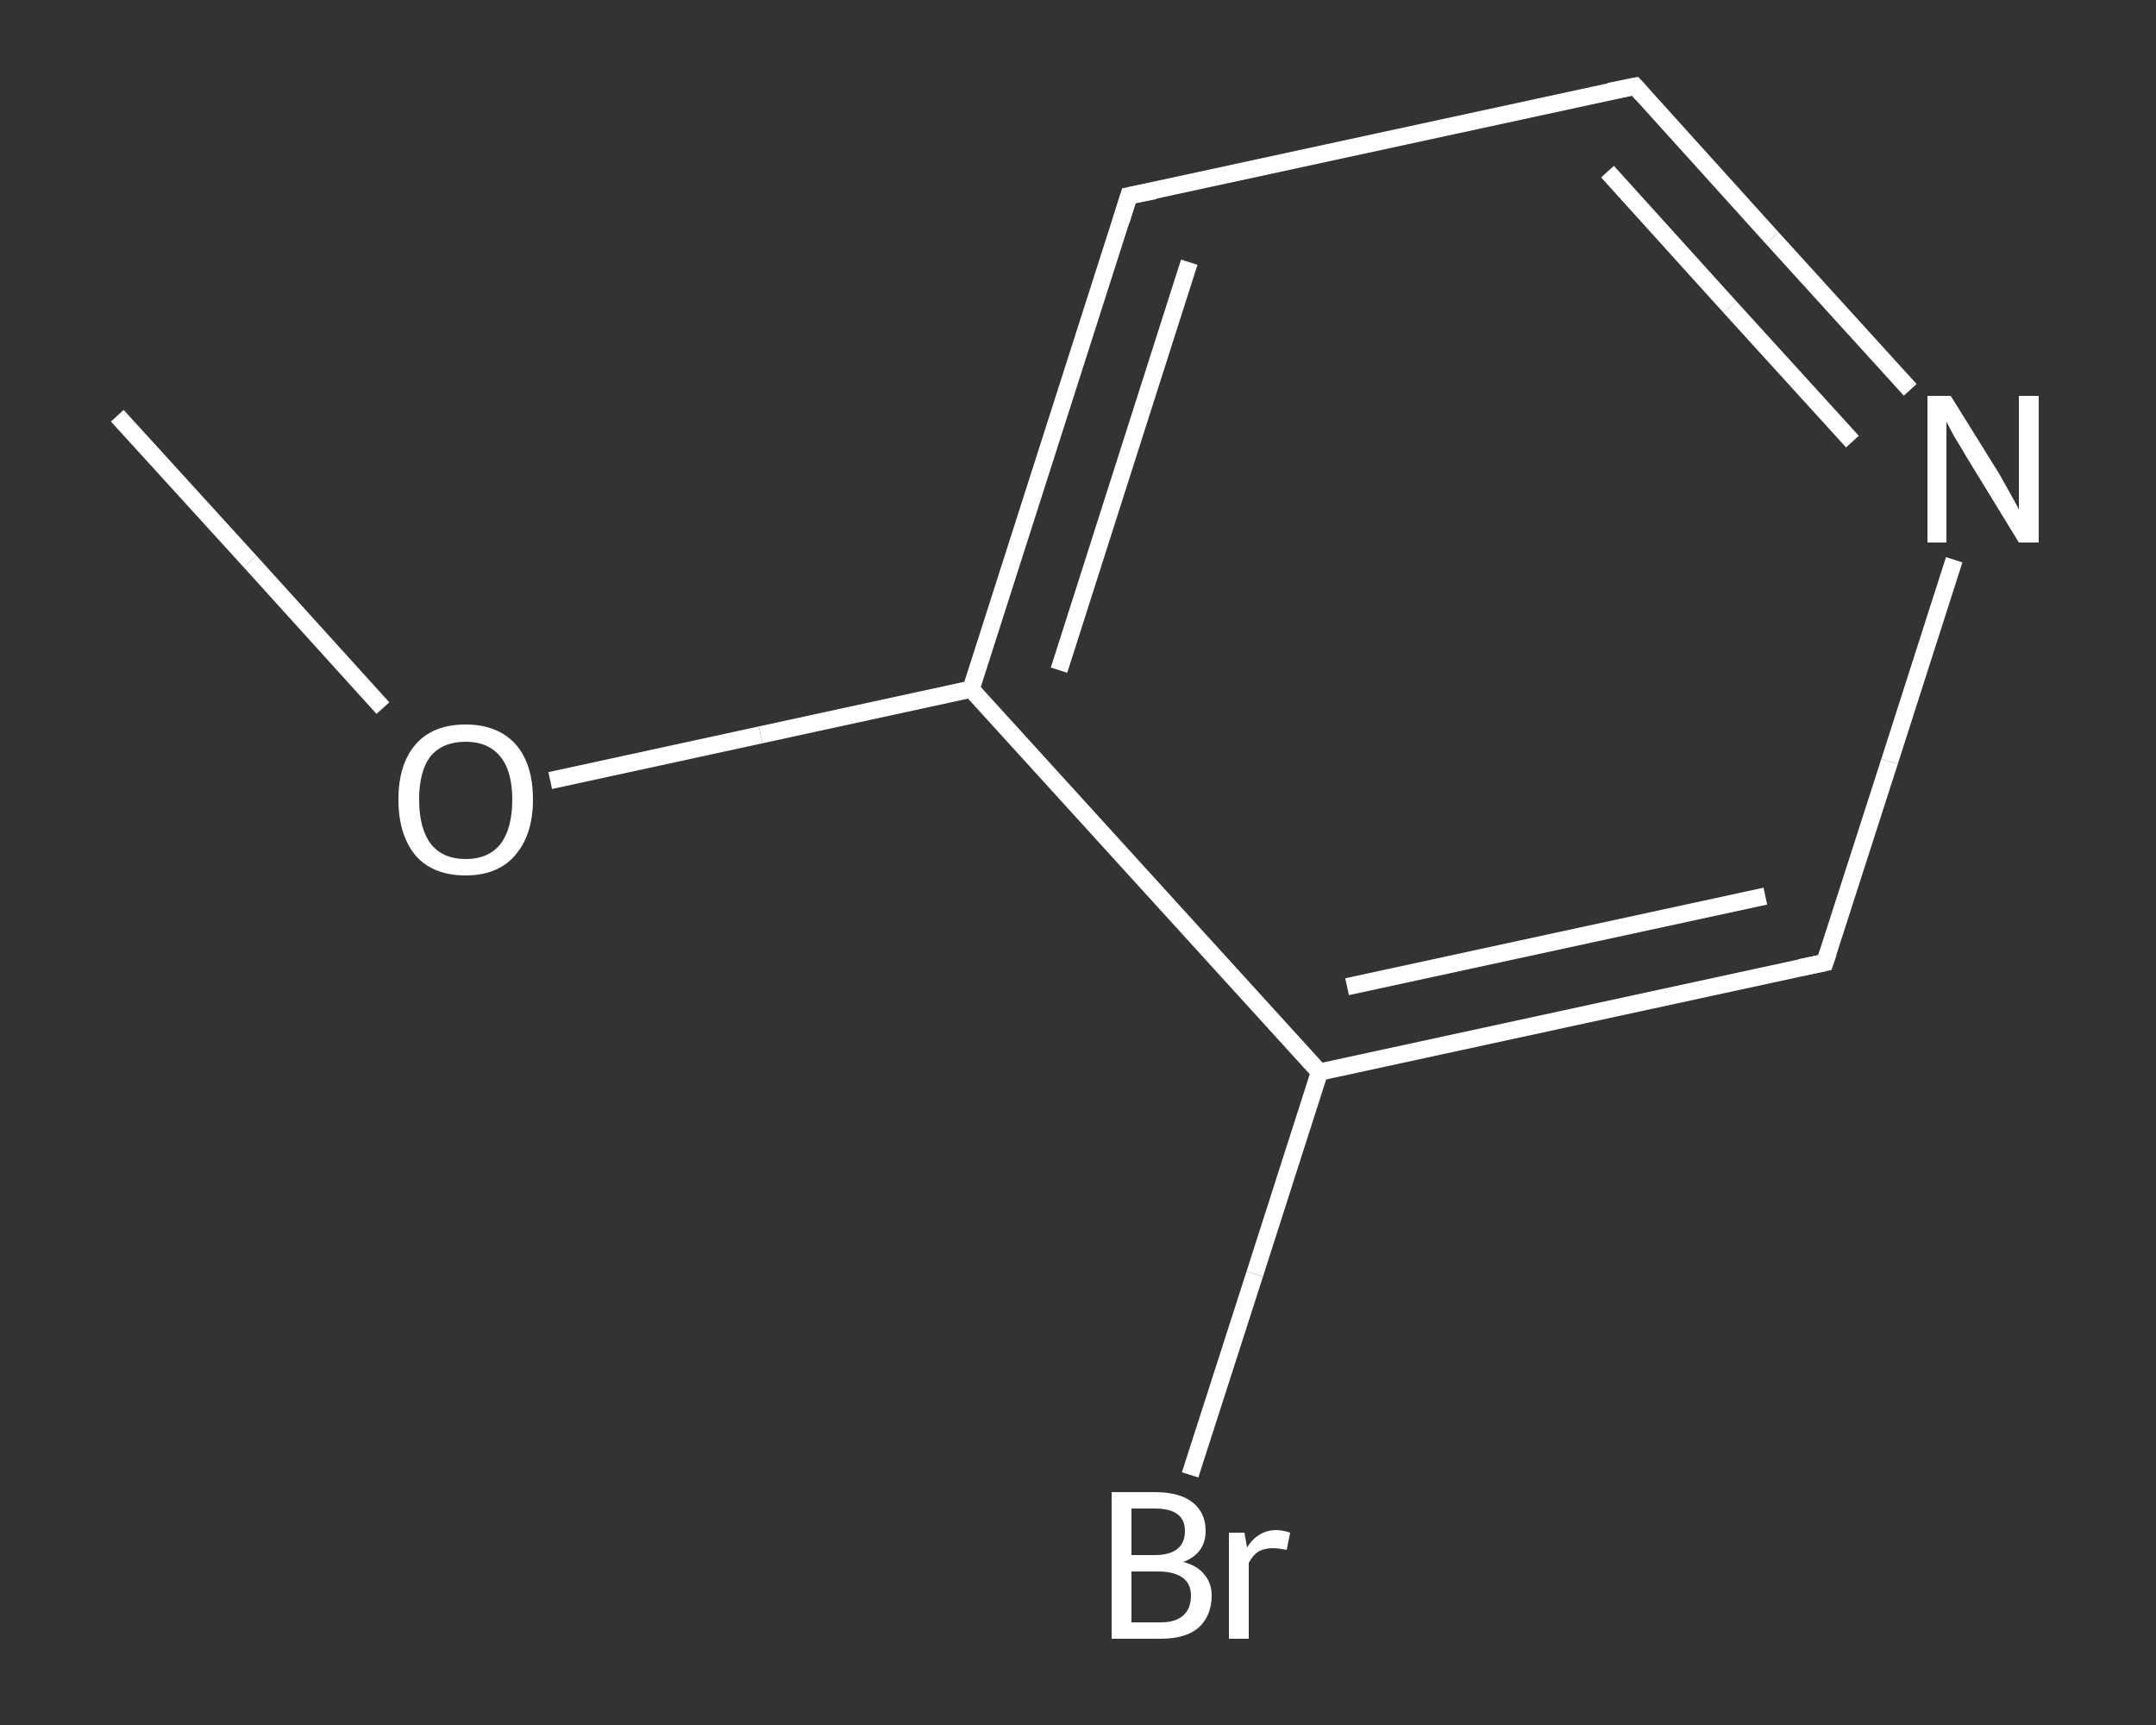 <?xml version='1.0' encoding='iso-8859-1'?>
<svg version='1.1' baseProfile='full'
              xmlns='http://www.w3.org/2000/svg'
                      xmlns:rdkit='http://www.rdkit.org/xml'
                      xmlns:xlink='http://www.w3.org/1999/xlink'
                  xml:space='preserve'
width='250px' height='200px' viewBox='0 0 250 200'>
<rect x="0" y="0" width="250" height="200" fill="#333333" stroke="none"/>
<!-- END OF HEADER -->
<rect style='opacity:1.0;fill:transparent;stroke:none' width='250.0' height='200.0' x='0.0' y='0.0'> </rect>
<path class='bond-0 atom-0 atom-1' d='M 13.6,48.2 L 29.0,65.1' style='fill:none;fill-rule:evenodd;stroke:#FFFFFF;stroke-width:2.0px;stroke-linecap:butt;stroke-linejoin:miter;stroke-opacity:1' />
<path class='bond-0 atom-0 atom-1' d='M 29.0,65.1 L 44.4,82.1' style='fill:none;fill-rule:evenodd;stroke:#FFFFFF;stroke-width:2.0px;stroke-linecap:butt;stroke-linejoin:miter;stroke-opacity:1' />
<path class='bond-1 atom-1 atom-2' d='M 63.8,90.5 L 88.2,85.2' style='fill:none;fill-rule:evenodd;stroke:#FFFFFF;stroke-width:2.0px;stroke-linecap:butt;stroke-linejoin:miter;stroke-opacity:1' />
<path class='bond-1 atom-1 atom-2' d='M 88.2,85.2 L 112.6,79.9' style='fill:none;fill-rule:evenodd;stroke:#FFFFFF;stroke-width:2.0px;stroke-linecap:butt;stroke-linejoin:miter;stroke-opacity:1' />
<path class='bond-2 atom-2 atom-3' d='M 112.6,79.9 L 130.9,22.7' style='fill:none;fill-rule:evenodd;stroke:#FFFFFF;stroke-width:2.0px;stroke-linecap:butt;stroke-linejoin:miter;stroke-opacity:1' />
<path class='bond-2 atom-2 atom-3' d='M 122.8,77.7 L 137.9,30.4' style='fill:none;fill-rule:evenodd;stroke:#FFFFFF;stroke-width:2.0px;stroke-linecap:butt;stroke-linejoin:miter;stroke-opacity:1' />
<path class='bond-3 atom-3 atom-4' d='M 130.9,22.7 L 189.6,10.0' style='fill:none;fill-rule:evenodd;stroke:#FFFFFF;stroke-width:2.0px;stroke-linecap:butt;stroke-linejoin:miter;stroke-opacity:1' />
<path class='bond-4 atom-4 atom-5' d='M 189.6,10.0 L 205.5,27.6' style='fill:none;fill-rule:evenodd;stroke:#FFFFFF;stroke-width:2.0px;stroke-linecap:butt;stroke-linejoin:miter;stroke-opacity:1' />
<path class='bond-4 atom-4 atom-5' d='M 205.5,27.6 L 221.5,45.2' style='fill:none;fill-rule:evenodd;stroke:#FFFFFF;stroke-width:2.0px;stroke-linecap:butt;stroke-linejoin:miter;stroke-opacity:1' />
<path class='bond-4 atom-4 atom-5' d='M 186.4,19.9 L 200.6,35.6' style='fill:none;fill-rule:evenodd;stroke:#FFFFFF;stroke-width:2.0px;stroke-linecap:butt;stroke-linejoin:miter;stroke-opacity:1' />
<path class='bond-4 atom-4 atom-5' d='M 200.6,35.6 L 214.8,51.2' style='fill:none;fill-rule:evenodd;stroke:#FFFFFF;stroke-width:2.0px;stroke-linecap:butt;stroke-linejoin:miter;stroke-opacity:1' />
<path class='bond-5 atom-5 atom-6' d='M 226.6,64.9 L 219.1,88.3' style='fill:none;fill-rule:evenodd;stroke:#FFFFFF;stroke-width:2.0px;stroke-linecap:butt;stroke-linejoin:miter;stroke-opacity:1' />
<path class='bond-5 atom-5 atom-6' d='M 219.1,88.3 L 211.6,111.6' style='fill:none;fill-rule:evenodd;stroke:#FFFFFF;stroke-width:2.0px;stroke-linecap:butt;stroke-linejoin:miter;stroke-opacity:1' />
<path class='bond-6 atom-6 atom-7' d='M 211.6,111.6 L 153.0,124.3' style='fill:none;fill-rule:evenodd;stroke:#FFFFFF;stroke-width:2.0px;stroke-linecap:butt;stroke-linejoin:miter;stroke-opacity:1' />
<path class='bond-6 atom-6 atom-7' d='M 204.7,103.9 L 156.2,114.4' style='fill:none;fill-rule:evenodd;stroke:#FFFFFF;stroke-width:2.0px;stroke-linecap:butt;stroke-linejoin:miter;stroke-opacity:1' />
<path class='bond-7 atom-7 atom-8' d='M 153.0,124.3 L 145.5,147.7' style='fill:none;fill-rule:evenodd;stroke:#FFFFFF;stroke-width:2.0px;stroke-linecap:butt;stroke-linejoin:miter;stroke-opacity:1' />
<path class='bond-7 atom-7 atom-8' d='M 145.5,147.7 L 138.0,171.0' style='fill:none;fill-rule:evenodd;stroke:#FFFFFF;stroke-width:2.0px;stroke-linecap:butt;stroke-linejoin:miter;stroke-opacity:1' />
<path class='bond-8 atom-7 atom-2' d='M 153.0,124.3 L 112.6,79.9' style='fill:none;fill-rule:evenodd;stroke:#FFFFFF;stroke-width:2.0px;stroke-linecap:butt;stroke-linejoin:miter;stroke-opacity:1' />
<path d='M 130.0,25.6 L 130.9,22.7 L 133.9,22.1' style='fill:none;stroke:#FFFFFF;stroke-width:2.0px;stroke-linecap:butt;stroke-linejoin:miter;stroke-opacity:1;' />
<path d='M 186.6,10.6 L 189.6,10.0 L 190.4,10.9' style='fill:none;stroke:#FFFFFF;stroke-width:2.0px;stroke-linecap:butt;stroke-linejoin:miter;stroke-opacity:1;' />
<path d='M 212.0,110.4 L 211.6,111.6 L 208.7,112.2' style='fill:none;stroke:#FFFFFF;stroke-width:2.0px;stroke-linecap:butt;stroke-linejoin:miter;stroke-opacity:1;' />
<path class='atom-1' d='M 46.2 92.7
Q 46.2 88.6, 48.2 86.3
Q 50.2 84.0, 54.0 84.0
Q 57.7 84.0, 59.8 86.3
Q 61.8 88.6, 61.8 92.7
Q 61.8 96.8, 59.7 99.2
Q 57.7 101.5, 54.0 101.5
Q 50.2 101.5, 48.2 99.2
Q 46.2 96.8, 46.2 92.7
M 54.0 99.6
Q 56.6 99.6, 58.0 97.9
Q 59.4 96.1, 59.4 92.7
Q 59.4 89.4, 58.0 87.7
Q 56.6 86.0, 54.0 86.0
Q 51.4 86.0, 50.0 87.6
Q 48.6 89.3, 48.6 92.7
Q 48.6 96.1, 50.0 97.9
Q 51.4 99.6, 54.0 99.6
' fill='#FFFFFF'/>
<path class='atom-5' d='M 226.2 45.9
L 231.8 54.9
Q 232.3 55.8, 233.2 57.4
Q 234.1 59.0, 234.1 59.1
L 234.1 45.9
L 236.4 45.9
L 236.4 62.9
L 234.1 62.9
L 228.1 53.1
Q 227.4 51.9, 226.6 50.6
Q 225.9 49.3, 225.7 48.9
L 225.7 62.9
L 223.5 62.9
L 223.5 45.9
L 226.2 45.9
' fill='#FFFFFF'/>
<path class='atom-8' d='M 137.2 181.1
Q 138.8 181.5, 139.6 182.5
Q 140.5 183.5, 140.5 185.0
Q 140.5 187.3, 139.0 188.7
Q 137.5 190.0, 134.6 190.0
L 128.9 190.0
L 128.9 173.0
L 133.9 173.0
Q 136.8 173.0, 138.3 174.2
Q 139.8 175.4, 139.8 177.5
Q 139.8 180.1, 137.2 181.1
M 131.2 174.9
L 131.2 180.3
L 133.9 180.3
Q 135.6 180.3, 136.5 179.6
Q 137.4 178.9, 137.4 177.5
Q 137.4 174.9, 133.9 174.9
L 131.2 174.9
M 134.6 188.1
Q 136.3 188.1, 137.2 187.3
Q 138.1 186.5, 138.1 185.0
Q 138.1 183.6, 137.1 182.9
Q 136.1 182.2, 134.3 182.2
L 131.2 182.2
L 131.2 188.1
L 134.6 188.1
' fill='#FFFFFF'/>
<path class='atom-8' d='M 144.3 177.7
L 144.6 179.4
Q 145.9 177.4, 148.0 177.4
Q 148.7 177.4, 149.6 177.7
L 149.2 179.7
Q 148.2 179.5, 147.6 179.5
Q 146.6 179.5, 145.9 179.9
Q 145.3 180.3, 144.8 181.2
L 144.8 190.0
L 142.5 190.0
L 142.5 177.7
L 144.3 177.7
' fill='#FFFFFF'/>
</svg>
